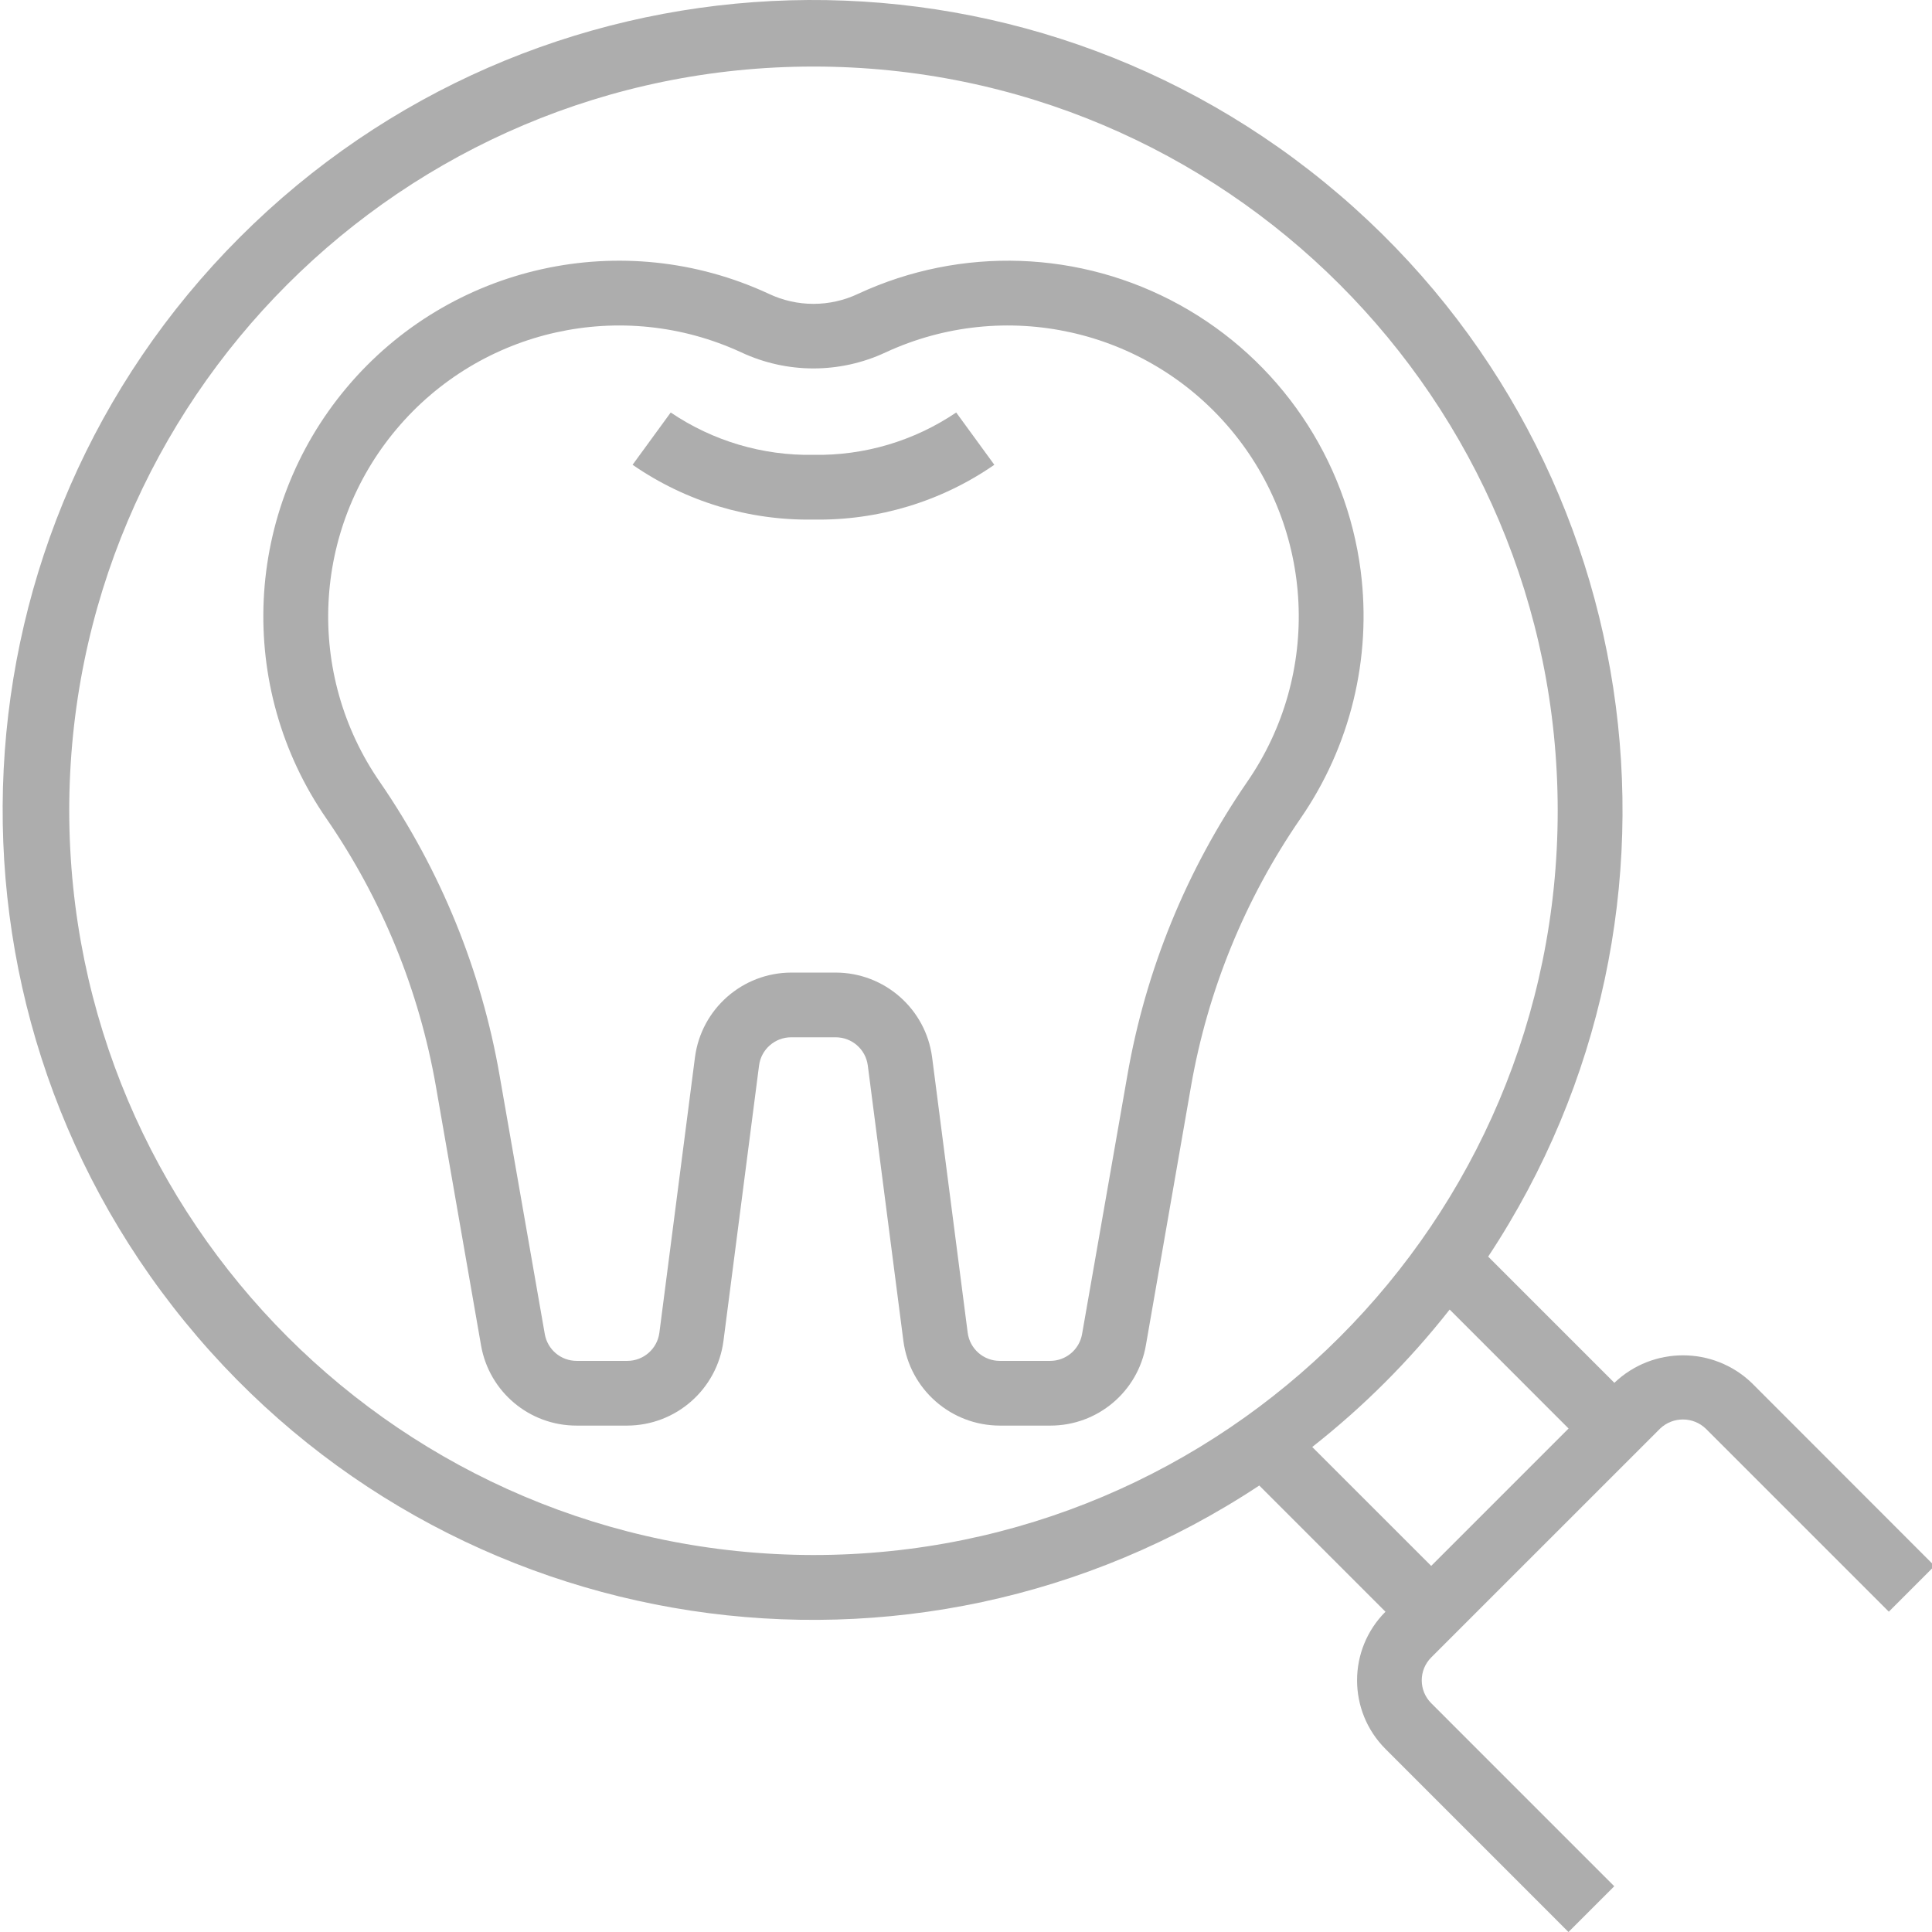<svg xmlns="http://www.w3.org/2000/svg" xmlns:xlink="http://www.w3.org/1999/xlink" xmlns:svgjs="http://svgjs.com/svgjs" version="1.1" width="512" height="512" x="0" y="0" viewBox="0 0 477 477.655" style="enable-background:new 0 0 512 512" xml:space="preserve" class=""><g><path xmlns="http://www.w3.org/2000/svg" d="m336.086 141.176c-3.57-27.801-20.184-52.234-44.723-65.777-24.539-13.547-54.066-14.574-79.492-2.777-7.012 3.336-15.152 3.336-22.16 0-36-16.699-78.727-7.219-104.281 23.145-25.551 30.359-27.602 74.078-5 106.695 13.672 19.855 22.891 42.43 27.023 66.18l11.152 64c2.008 11.477 11.988 19.844 23.641 19.812h12.488c12.051-.031 22.219-8.965 23.801-20.91l8.801-68.113c.516-3.996 3.926-6.988 7.957-6.977h10.992c4.023 0 7.418 2.984 7.938 6.969l8.801 68.121c1.582 11.953 11.766 20.891 23.824 20.91h12.488c11.66.027 21.645-8.355 23.637-19.848l11.152-64c4.133-23.746 13.352-46.32 27.023-66.176 12.367-17.875 17.688-39.691 14.938-61.254zm-28.094 52.168c-14.988 21.766-25.086 46.516-29.602 72.551l-11.199 63.961c-.68 3.82-4 6.602-7.883 6.598h-12.461c-4.02 0-7.41-2.984-7.93-6.965l-8.801-68.121c-1.578-11.957-11.77-20.898-23.832-20.914h-10.992c-12.051.031-22.219 8.969-23.797 20.914l-8.801 68.113c-.516 3.984-3.91 6.973-7.93 6.973h-12.52c-3.879.004-7.199-2.777-7.879-6.598l-11.176-63.961c-4.52-26.035-14.617-50.785-29.602-72.551-18.461-26.684-16.777-62.418 4.113-87.246 20.887-24.828 55.809-32.598 85.254-18.973 11.301 5.285 24.363 5.285 35.664 0 29.445-13.625 64.371-5.855 85.258 18.973 20.891 24.828 22.574 60.562 4.113 87.246zm0 0" fill="#adadad" data-original="#000000" style="" class=""/><path xmlns="http://www.w3.org/2000/svg" d="m432.727 341.879c-9.492-9.062-24.434-9.062-33.93 0l-31.199-31.199c56.699-85.754 39.25-200.512-40.375-265.535-79.625-65.023-195.555-59.188-268.246 13.504-72.691 72.691-78.527 188.621-13.504 268.246 65.023 79.625 179.781 97.074 265.535 40.375l31.199 31.203c-9.363 9.371-9.363 24.555 0 33.926l45.246 45.258 11.32-11.312-45.254-45.258c-3.125-3.125-3.125-8.188 0-11.312l56.574-56.566c3.16-3.023 8.145-3.023 11.305 0l45.258 45.254 11.309-11.316zm-415.938-141.426c0-101.617 82.379-184 184-184 101.621 0 184 82.383 184 184 0 101.621-82.379 184-184 184-101.57-.113-183.883-82.426-184-184zm341.289 123.312 29.398 29.41-33.965 33.969-29.41-29.402c12.641-9.93 24.047-21.336 33.977-33.977zm0 0" fill="#adadad" data-original="#000000" style="" class=""/><path xmlns="http://www.w3.org/2000/svg" d="m200.789 112.453c-12.562.23-24.887-3.43-35.293-10.469l-9.426 12.926c13.121 9.086 28.762 13.824 44.719 13.543 15.957.281 31.598-4.457 44.715-13.543l-9.426-12.926c-10.402 7.039-22.727 10.695-35.289 10.469zm0 0" fill="#adadad" data-original="#000000" style="" class=""/></g></svg>
